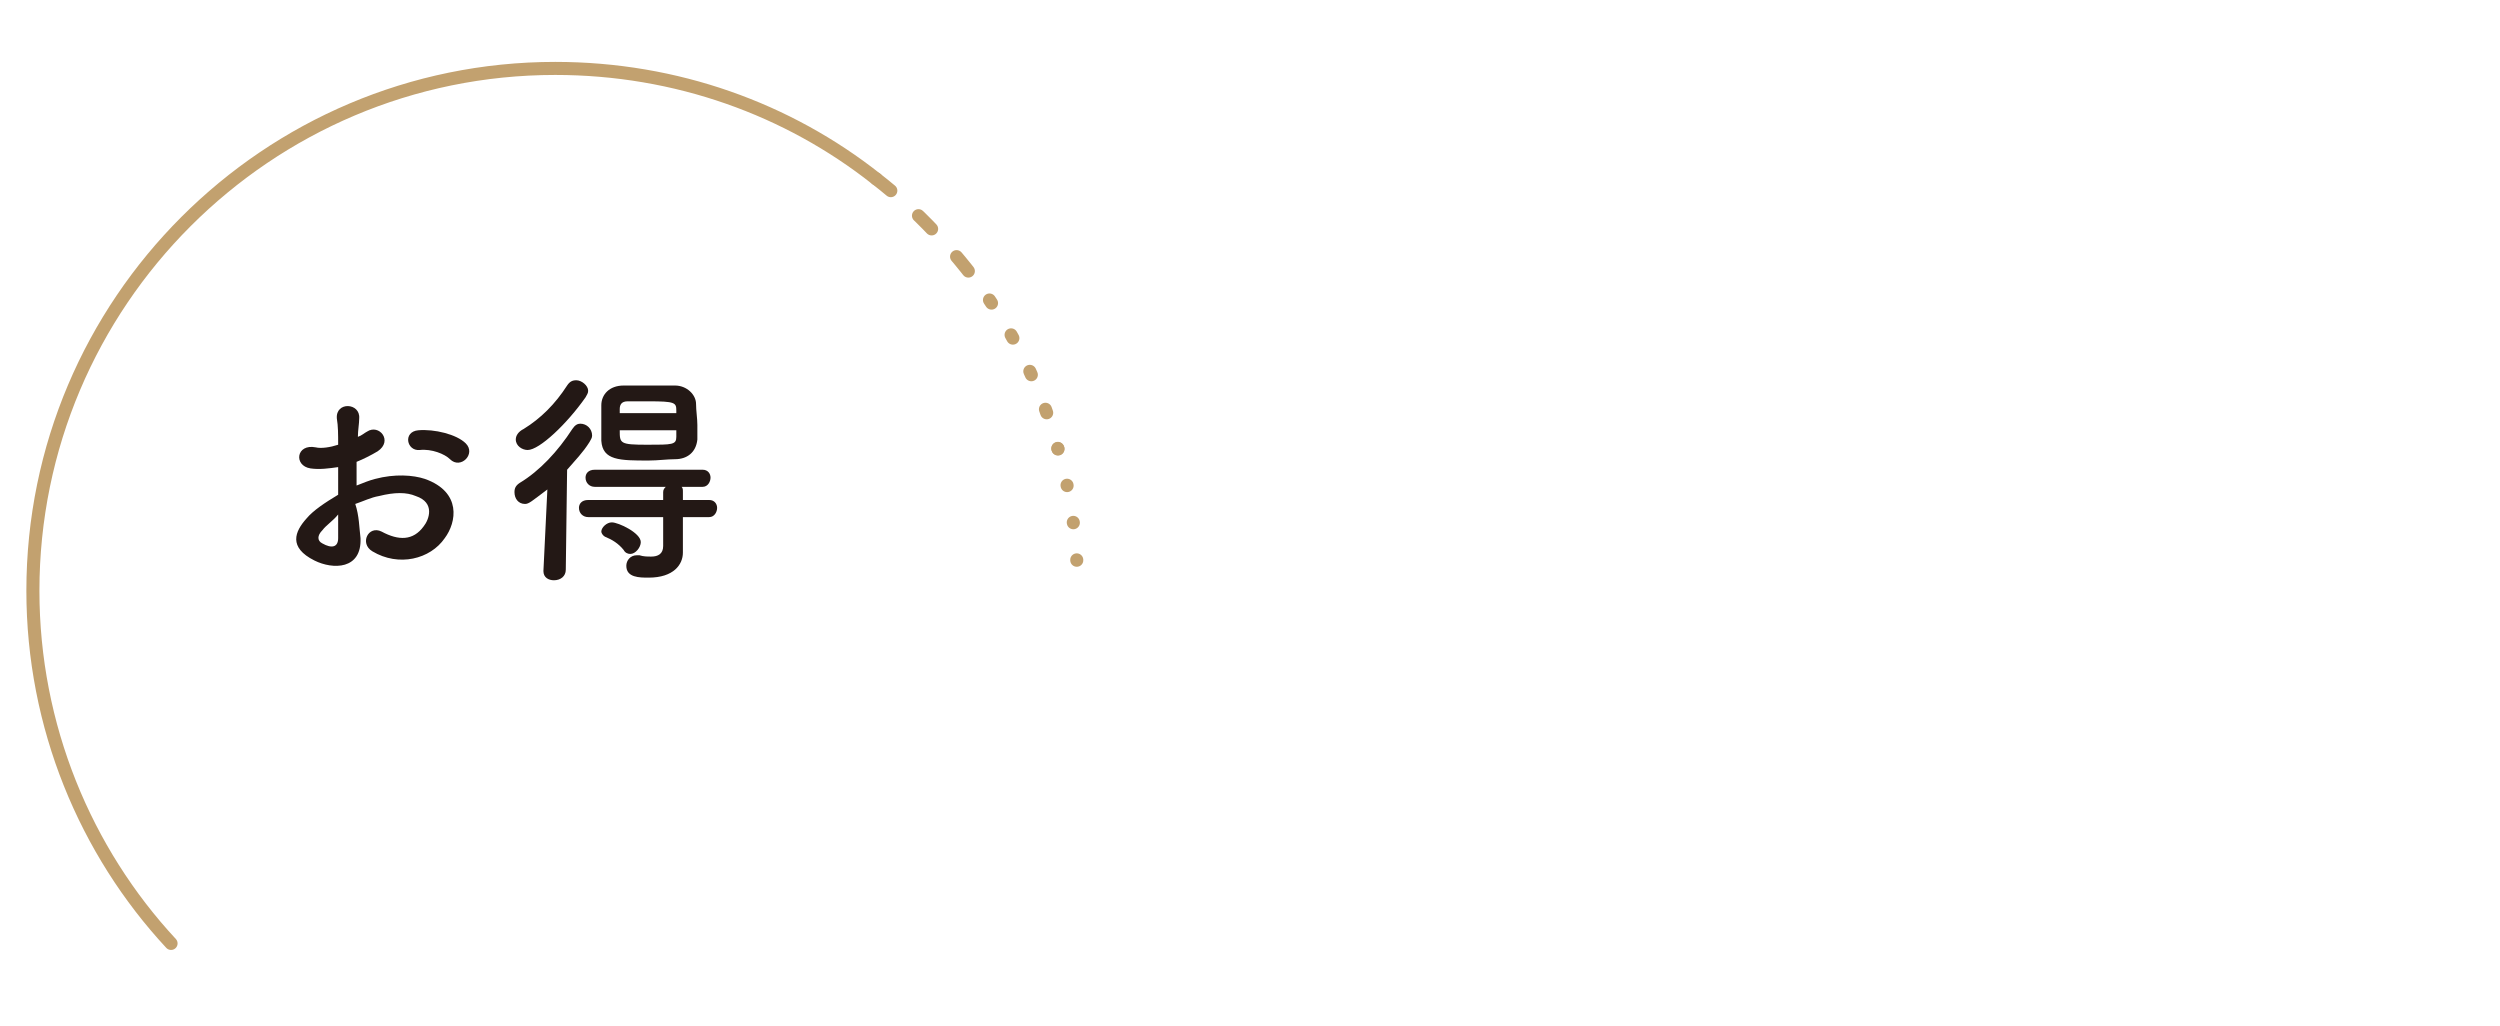 <?xml version="1.0" encoding="utf-8"?>
<!-- Generator: Adobe Illustrator 27.0.0, SVG Export Plug-In . SVG Version: 6.00 Build 0)  -->
<svg version="1.1" id="レイヤー_1" xmlns="http://www.w3.org/2000/svg" xmlns:xlink="http://www.w3.org/1999/xlink" x="0px"
	 y="0px" viewBox="0 0 190 78" style="enable-background:new 0 0 190 78;" xml:space="preserve">
<style type="text/css">
	.st0{fill:#231815;}
	
		.st1{fill:none;stroke:#C2A16F;stroke-width:0.992;stroke-linecap:round;stroke-miterlimit:10;stroke-dasharray:2.834646e-02,2.835;}
	.st2{fill:none;stroke:#C2A16F;stroke-width:0.992;stroke-linecap:round;stroke-miterlimit:10;stroke-dasharray:0.283,2.835;}
	.st3{fill:none;stroke:#C2A16F;stroke-width:0.992;stroke-linecap:round;stroke-miterlimit:10;stroke-dasharray:1.417,2.835;}
	.st4{fill:none;stroke:#C2A16F;stroke-width:0.992;stroke-linecap:round;stroke-miterlimit:10;}
</style>
<g>
	<g>
		<path class="st0" d="M34.2,34.9c-0.4-0.4-1.4-0.8-2.3-0.7c-1,0.1-1.3-1.4-0.1-1.5c1.2-0.1,2.9,0.3,3.6,1c0.4,0.4,0.3,0.9,0,1.2
			C35.1,35.2,34.6,35.3,34.2,34.9z M27.4,40.9c0.1,2.4-2.1,2.4-3.5,1.7c-2-1-1.5-2.2-0.6-3.2c0.5-0.6,1.4-1.2,2.4-1.8
			c0-0.7,0-1.5,0-2.1c-0.7,0.1-1.4,0.2-2.1,0.1c-1.3-0.2-1.1-1.9,0.4-1.6c0.4,0.1,1.1,0,1.7-0.2c0-0.8,0-1.4-0.1-2
			c-0.1-1.3,1.8-1.2,1.7,0c0,0.4-0.1,0.9-0.1,1.4c0.3-0.1,0.5-0.3,0.7-0.4c0.9-0.6,2,0.7,0.8,1.5c-0.5,0.3-1.1,0.6-1.6,0.8
			c0,0.5,0,1.2,0,1.8c0.5-0.2,1-0.4,1.4-0.5c1.5-0.4,2.9-0.3,3.8,0c2.8,1,2.4,3.3,1.5,4.5c-1.1,1.6-3.5,2.2-5.5,1
			c-1-0.6-0.3-2,0.7-1.5c1.3,0.7,2.4,0.7,3.2-0.4c0.4-0.5,0.9-1.8-0.6-2.3c-0.7-0.3-1.6-0.3-2.8,0c-0.6,0.1-1.2,0.4-1.8,0.6
			C27.3,39.2,27.3,40.1,27.4,40.9z M24.5,40.3c-0.4,0.4-0.4,0.8,0,1c0.7,0.4,1.2,0.3,1.2-0.4c0-0.5,0-1.1,0-1.8
			C25.3,39.6,24.8,39.9,24.5,40.3z"/>
		<path class="st0" d="M51.9,39.4v1.3l0,1.3c0,0,0,0,0,0c0,0.9-0.7,1.9-2.6,1.9c-0.7,0-1.7,0-1.7-0.9c0-0.4,0.3-0.8,0.8-0.8
			c0.1,0,0.1,0,0.2,0c0.3,0.1,0.6,0.1,0.9,0.1c0.5,0,0.9-0.2,0.9-0.8c0,0,0,0,0,0l0-2.2h-5.7c-0.4,0-0.7-0.3-0.7-0.7
			c0-0.3,0.2-0.6,0.7-0.6h5.7l0-0.6c0-0.2,0.1-0.3,0.2-0.4h-5.4c-0.4,0-0.7-0.3-0.7-0.7c0-0.3,0.2-0.6,0.7-0.6h8.2
			c0.4,0,0.6,0.3,0.6,0.6c0,0.3-0.2,0.7-0.6,0.7h-1.6c0.1,0.1,0.1,0.2,0.1,0.4v0.6h2c0.4,0,0.6,0.3,0.6,0.6c0,0.3-0.2,0.7-0.6,0.7
			H51.9z M51.3,34.9c-0.6,0-1.3,0.1-2,0.1c-2.2,0-3.5,0-3.6-1.5c0-0.3,0-0.6,0-1c0-0.6,0-1.2,0-1.7c0-0.8,0.6-1.5,1.7-1.5
			c0.6,0,1.3,0,2,0c0.7,0,1.4,0,1.9,0c0.9,0,1.6,0.7,1.6,1.4c0,0.5,0.1,1.1,0.1,1.6c0,0.4,0,0.8,0,1.1
			C52.9,34.4,52.2,34.9,51.3,34.9z M47.1,32.7c0,1,0,1.1,2.1,1.1c1.9,0,2.2,0,2.2-0.6c0-0.1,0-0.3,0-0.5H47.1z M51.4,31.5
			c0-0.1,0-0.2,0-0.3c0-0.6-0.1-0.7-2.1-0.7c-0.6,0-1.2,0-1.6,0c-0.5,0-0.6,0.3-0.6,0.6c0,0.1,0,0.2,0,0.3H51.4z M47.4,41.8
			c-0.4-0.5-0.9-0.8-1.4-1c-0.2-0.1-0.3-0.3-0.3-0.4c0-0.3,0.4-0.7,0.8-0.7c0.5,0,2.2,0.8,2.2,1.5c0,0.4-0.4,0.9-0.8,0.9
			C47.7,42.1,47.5,42,47.4,41.8z M41.6,37.2c-1.2,0.9-1.4,1.1-1.7,1.1c-0.5,0-0.8-0.4-0.8-0.9c0-0.3,0.1-0.5,0.4-0.7
			c1.5-0.9,2.9-2.4,4-4.1c0.2-0.3,0.4-0.4,0.6-0.4c0.5,0,0.9,0.4,0.9,0.9c0,0.2-0.1,0.3-0.2,0.5c-0.5,0.8-1.1,1.4-1.7,2.1L43,43.3
			c0,0.5-0.4,0.8-0.9,0.8c-0.4,0-0.8-0.2-0.8-0.7c0,0,0,0,0,0L41.6,37.2z M40.1,34.2c-0.4,0-0.9-0.3-0.9-0.8c0-0.3,0.2-0.6,0.6-0.8
			c1.3-0.8,2.4-1.9,3.3-3.3c0.2-0.3,0.4-0.4,0.7-0.4c0.4,0,0.9,0.4,0.9,0.8c0,0.2-0.1,0.3-0.2,0.5C43.1,32.2,41,34.2,40.1,34.2z"/>
	</g>
</g>
<g>
	<path class="st1" d="M80.4,34.1c1,3.4,1.5,7,1.5,10.8c0,0.1,0,0.2,0,0.3"/>
	<path class="st2" d="M75.2,22.8c2.3,3.4,4.1,7.2,5.2,11.3"/>
	<path class="st3" d="M66.6,13.6c3.1,2.4,5.9,5.4,8.2,8.6"/>
	<path class="st4" d="M13,71.7C6.5,64.7,2.5,55.2,2.5,44.9c0-21.9,17.8-39.7,39.7-39.7c9.2,0,17.7,3.1,24.4,8.4"/>
</g>
</svg>
